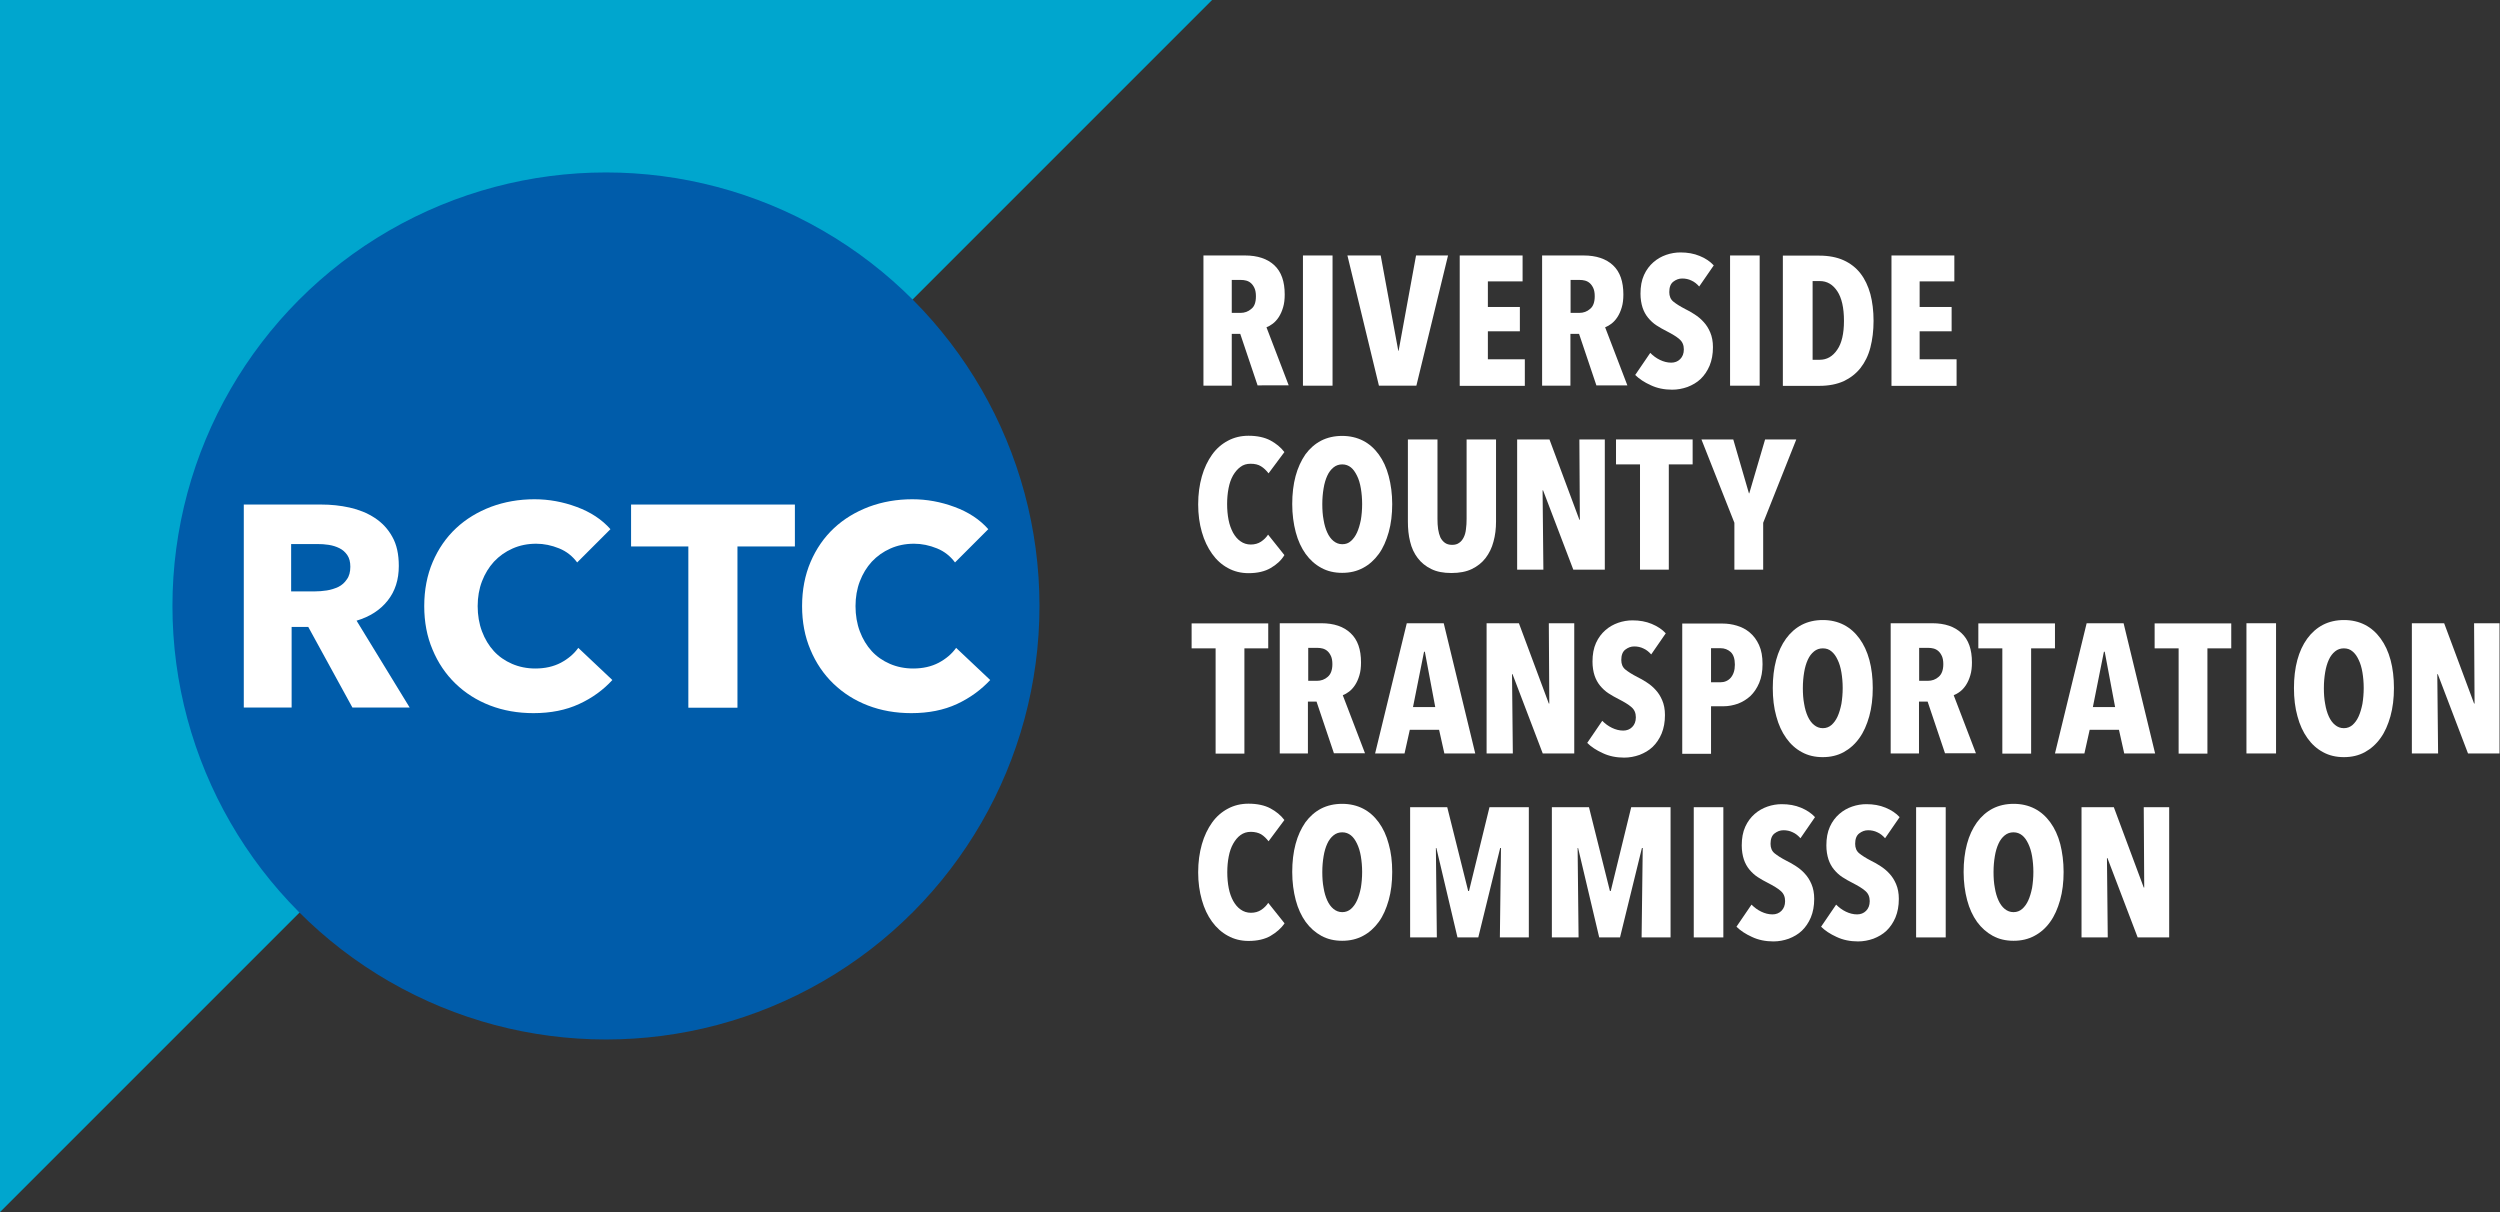 <?xml version="1.0" encoding="utf-8"?>
<!-- Generator: Adobe Illustrator 26.5.3, SVG Export Plug-In . SVG Version: 6.00 Build 0)  -->
<svg version="1.1" id="Layer_1" xmlns="http://www.w3.org/2000/svg" xmlns:xlink="http://www.w3.org/1999/xlink" x="0px" y="0px"
	 viewBox="0 0 156.28 75.77" style="enable-background:new 0 0 156.28 75.77;" xml:space="preserve">
<rect x="0" y="0" width="156.28" height="75.77" fill="#333333" stroke="none"/>
<style type="text/css">
	.st0{fill:#FFFFFF;}
	.st1{fill:#00A6CE;}
	.st2{fill:#005CAA;}
</style>
<g>
	<g>
		<g>
			<path class="st0" d="M78.62,24.11l-1.09-3.24H77v3.24h-1.77v-8.14h2.6c0.79,0,1.4,0.21,1.83,0.61c0.44,0.41,0.65,1.02,0.65,1.83
				c0,0.3-0.03,0.57-0.1,0.8c-0.07,0.24-0.16,0.44-0.27,0.61c-0.11,0.17-0.24,0.31-0.37,0.41s-0.27,0.18-0.4,0.23l1.39,3.63H78.62z
				 M78.51,18.52c0-0.21-0.03-0.38-0.09-0.51c-0.06-0.13-0.13-0.23-0.22-0.31s-0.19-0.13-0.3-0.16s-0.22-0.04-0.33-0.04H77v2.06
				h0.54c0.26,0,0.49-0.08,0.68-0.25C78.42,19.16,78.51,18.89,78.51,18.52z"/>
			<path class="st0" d="M81.45,24.11v-8.14h1.85v8.14H81.45z"/>
			<path class="st0" d="M88.54,24.11H86.2l-1.97-8.14h2.08l1.1,5.96h0.02l1.09-5.96h2L88.54,24.11z"/>
			<path class="st0" d="M91.25,24.11v-8.14h3.93v1.62h-2.17v1.6h2v1.52h-2v1.75h2.31v1.66H91.25z"/>
			<path class="st0" d="M99.8,24.11l-1.09-3.24h-0.54v3.24H96.4v-8.14h2.6c0.79,0,1.4,0.21,1.83,0.61c0.44,0.41,0.65,1.02,0.65,1.83
				c0,0.3-0.03,0.57-0.1,0.8c-0.07,0.24-0.16,0.44-0.27,0.61c-0.11,0.17-0.24,0.31-0.37,0.41s-0.27,0.18-0.4,0.23l1.39,3.63H99.8z
				 M99.69,18.52c0-0.21-0.03-0.38-0.09-0.51c-0.06-0.13-0.13-0.23-0.22-0.31s-0.19-0.13-0.3-0.16s-0.22-0.04-0.33-0.04h-0.57v2.06
				h0.54c0.26,0,0.49-0.08,0.68-0.25C99.59,19.16,99.69,18.89,99.69,18.52z"/>
			<path class="st0" d="M106.22,17.91c-0.14-0.16-0.3-0.29-0.48-0.37c-0.18-0.09-0.38-0.13-0.58-0.13c-0.21,0-0.39,0.07-0.56,0.2
				s-0.25,0.35-0.25,0.65c0,0.25,0.08,0.45,0.25,0.59c0.17,0.14,0.42,0.3,0.75,0.47c0.19,0.09,0.38,0.2,0.58,0.33
				c0.2,0.13,0.39,0.28,0.56,0.47c0.17,0.18,0.31,0.4,0.42,0.66c0.11,0.26,0.17,0.56,0.17,0.92c0,0.44-0.07,0.82-0.21,1.16
				c-0.14,0.33-0.33,0.61-0.56,0.83s-0.51,0.38-0.82,0.5c-0.31,0.11-0.63,0.17-0.96,0.17c-0.49,0-0.94-0.09-1.34-0.28
				c-0.4-0.18-0.73-0.4-0.97-0.64l0.94-1.38c0.18,0.18,0.38,0.33,0.61,0.44c0.23,0.11,0.46,0.17,0.7,0.17
				c0.22,0,0.41-0.07,0.56-0.22s0.23-0.35,0.23-0.61c0-0.27-0.09-0.48-0.28-0.64c-0.18-0.16-0.45-0.32-0.8-0.5
				c-0.22-0.11-0.43-0.23-0.63-0.36s-0.37-0.29-0.52-0.47c-0.15-0.18-0.27-0.4-0.35-0.64c-0.08-0.25-0.13-0.54-0.13-0.87
				c0-0.45,0.07-0.84,0.22-1.17c0.15-0.33,0.35-0.59,0.59-0.8c0.24-0.21,0.51-0.36,0.8-0.46c0.29-0.1,0.59-0.15,0.89-0.15
				c0.44,0,0.84,0.07,1.2,0.22c0.35,0.14,0.65,0.34,0.88,0.59L106.22,17.91z"/>
			<path class="st0" d="M108.15,24.11v-8.14H110v8.14H108.15z"/>
			<path class="st0" d="M117.12,20.06c0,0.61-0.07,1.17-0.2,1.67c-0.13,0.5-0.34,0.92-0.62,1.28c-0.28,0.35-0.63,0.62-1.05,0.82
				c-0.43,0.19-0.93,0.29-1.51,0.29h-2.29v-8.14h2.29c0.58,0,1.09,0.1,1.51,0.29c0.42,0.19,0.78,0.47,1.05,0.82
				c0.28,0.36,0.48,0.79,0.62,1.29C117.05,18.87,117.12,19.44,117.12,20.06z M115.27,20.06c0-0.82-0.14-1.44-0.42-1.86
				c-0.28-0.42-0.64-0.63-1.09-0.63h-0.45v4.92h0.45c0.44,0,0.81-0.21,1.09-0.63C115.13,21.46,115.27,20.85,115.27,20.06z"/>
			<path class="st0" d="M118.24,24.11v-8.14h3.93v1.62h-2.17v1.6h2v1.52h-2v1.75h2.31v1.66H118.24z"/>
			<path class="st0" d="M79.43,35.51c-0.36,0.21-0.82,0.32-1.38,0.32c-0.48,0-0.91-0.11-1.29-0.32c-0.39-0.21-0.72-0.51-0.99-0.89
				s-0.49-0.83-0.64-1.36c-0.15-0.52-0.23-1.1-0.23-1.73c0-0.64,0.08-1.22,0.23-1.75s0.37-0.98,0.64-1.36s0.61-0.67,0.99-0.87
				c0.39-0.21,0.82-0.31,1.29-0.31c0.54,0,1,0.1,1.36,0.29s0.66,0.44,0.88,0.73l-0.99,1.33c-0.14-0.18-0.29-0.33-0.47-0.44
				c-0.17-0.11-0.39-0.16-0.65-0.16c-0.25,0-0.46,0.06-0.64,0.2c-0.18,0.13-0.33,0.31-0.46,0.53c-0.13,0.23-0.22,0.49-0.28,0.8
				s-0.09,0.64-0.09,0.99s0.03,0.68,0.09,0.99s0.16,0.57,0.28,0.8c0.13,0.23,0.28,0.41,0.47,0.54c0.18,0.13,0.4,0.2,0.64,0.2
				s0.46-0.06,0.64-0.18s0.33-0.27,0.44-0.44l1.02,1.28C80.09,35.04,79.79,35.3,79.43,35.51z"/>
			<path class="st0" d="M87.03,31.51c0,0.64-0.07,1.23-0.22,1.76s-0.35,0.99-0.62,1.36s-0.6,0.67-0.98,0.87
				c-0.39,0.21-0.82,0.31-1.31,0.31c-0.48,0-0.92-0.1-1.3-0.31c-0.39-0.21-0.71-0.5-0.98-0.87c-0.27-0.38-0.48-0.83-0.62-1.36
				s-0.22-1.12-0.22-1.76c0-0.64,0.07-1.23,0.21-1.75s0.35-0.97,0.61-1.35c0.27-0.37,0.6-0.66,0.98-0.86c0.39-0.2,0.83-0.3,1.32-0.3
				c0.48,0,0.92,0.1,1.31,0.3c0.39,0.2,0.71,0.49,0.98,0.86c0.27,0.37,0.48,0.82,0.62,1.35S87.03,30.87,87.03,31.51z M85.15,31.51
				c0-0.35-0.03-0.68-0.08-0.98c-0.05-0.3-0.13-0.57-0.24-0.79s-0.23-0.4-0.38-0.52s-0.33-0.19-0.54-0.19
				c-0.21,0-0.39,0.06-0.55,0.19s-0.29,0.3-0.39,0.52s-0.18,0.48-0.23,0.79c-0.05,0.3-0.08,0.63-0.08,0.98s0.02,0.68,0.08,0.99
				c0.05,0.31,0.13,0.57,0.23,0.79c0.1,0.22,0.23,0.4,0.39,0.53c0.16,0.13,0.34,0.2,0.55,0.2c0.21,0,0.39-0.06,0.54-0.2
				c0.15-0.13,0.28-0.31,0.38-0.53c0.1-0.22,0.18-0.49,0.24-0.79C85.12,32.2,85.15,31.87,85.15,31.51z"/>
			<path class="st0" d="M93.36,33.86c-0.1,0.39-0.27,0.73-0.49,1.02c-0.22,0.29-0.51,0.52-0.86,0.69s-0.78,0.25-1.28,0.25
				c-0.5,0-0.92-0.08-1.26-0.25c-0.35-0.17-0.63-0.4-0.85-0.69c-0.22-0.29-0.38-0.63-0.47-1.02c-0.1-0.39-0.14-0.81-0.14-1.26v-5.13
				h1.85v4.97c0,0.23,0.01,0.44,0.04,0.64c0.03,0.2,0.08,0.37,0.14,0.51c0.07,0.14,0.16,0.25,0.28,0.34
				c0.11,0.08,0.26,0.13,0.45,0.13s0.33-0.04,0.45-0.13c0.12-0.08,0.21-0.2,0.28-0.34c0.07-0.14,0.12-0.31,0.14-0.51
				c0.03-0.2,0.04-0.41,0.04-0.64v-4.97h1.84v5.13C93.52,33.05,93.47,33.47,93.36,33.86z"/>
			<path class="st0" d="M98.35,35.61l-1.89-4.96h-0.03l0.05,4.96h-1.64v-8.14h2.02l1.87,5.02h0.03l-0.03-5.02h1.59v8.14H98.35z"/>
			<path class="st0" d="M104.32,29.03v6.58h-1.8v-6.58h-1.5v-1.56h4.79v1.56H104.32z"/>
			<path class="st0" d="M110.22,32.68v2.93h-1.8v-2.93l-2.06-5.21h1.99l0.98,3.37h0.02l0.99-3.37h1.95L110.22,32.68z"/>
			<path class="st0" d="M77.79,40.53v6.58h-1.8v-6.58h-1.5v-1.56h4.79v1.56H77.79z"/>
			<path class="st0" d="M83.39,47.1l-1.09-3.24h-0.54v3.24H80v-8.14h2.6c0.79,0,1.4,0.21,1.83,0.62c0.44,0.41,0.65,1.02,0.65,1.83
				c0,0.3-0.03,0.57-0.1,0.8c-0.07,0.24-0.16,0.44-0.27,0.61c-0.11,0.17-0.24,0.31-0.37,0.41s-0.27,0.18-0.4,0.23l1.39,3.63H83.39z
				 M83.29,41.52c0-0.21-0.03-0.38-0.09-0.51c-0.06-0.13-0.13-0.23-0.22-0.31s-0.19-0.13-0.3-0.16s-0.22-0.04-0.33-0.04h-0.57v2.06
				h0.54c0.26,0,0.49-0.08,0.68-0.25C83.19,42.15,83.29,41.88,83.29,41.52z"/>
			<path class="st0" d="M90.29,47.1l-0.33-1.48h-1.83l-0.33,1.48h-1.84l1.98-8.14h2.31l1.97,8.14H90.29z M89.07,40.74h-0.05
				l-0.69,3.46h1.39L89.07,40.74z"/>
			<path class="st0" d="M96.44,47.1l-1.89-4.96h-0.03l0.05,4.96h-1.64v-8.14h2.02l1.87,5.02h0.03l-0.03-5.02h1.59v8.14H96.44z"/>
			<path class="st0" d="M103.22,40.91c-0.14-0.16-0.3-0.29-0.48-0.37c-0.18-0.09-0.38-0.13-0.58-0.13c-0.21,0-0.39,0.07-0.56,0.2
				c-0.17,0.13-0.25,0.35-0.25,0.65c0,0.25,0.08,0.45,0.25,0.59c0.17,0.14,0.42,0.3,0.75,0.47c0.19,0.09,0.38,0.2,0.58,0.33
				c0.2,0.13,0.39,0.28,0.56,0.47c0.17,0.18,0.31,0.4,0.42,0.66c0.11,0.26,0.17,0.56,0.17,0.92c0,0.44-0.07,0.82-0.21,1.16
				c-0.14,0.33-0.33,0.61-0.56,0.83s-0.51,0.38-0.82,0.5c-0.31,0.11-0.63,0.17-0.96,0.17c-0.49,0-0.94-0.09-1.34-0.28
				c-0.4-0.18-0.73-0.4-0.97-0.64l0.94-1.38c0.18,0.18,0.38,0.33,0.61,0.44c0.23,0.11,0.46,0.17,0.7,0.17
				c0.22,0,0.41-0.07,0.56-0.22s0.23-0.35,0.23-0.61c0-0.27-0.09-0.48-0.28-0.64c-0.18-0.16-0.45-0.32-0.8-0.5
				c-0.22-0.11-0.43-0.23-0.63-0.36c-0.2-0.13-0.37-0.29-0.52-0.47c-0.15-0.18-0.27-0.4-0.35-0.64c-0.08-0.24-0.13-0.54-0.13-0.87
				c0-0.45,0.07-0.84,0.22-1.17c0.15-0.33,0.35-0.59,0.59-0.8c0.24-0.21,0.51-0.36,0.8-0.46s0.59-0.15,0.89-0.15
				c0.44,0,0.84,0.07,1.2,0.22s0.65,0.34,0.88,0.59L103.22,40.91z"/>
			<path class="st0" d="M110.18,41.52c0,0.45-0.07,0.84-0.21,1.17c-0.14,0.33-0.32,0.6-0.55,0.82c-0.23,0.21-0.49,0.37-0.78,0.48
				c-0.29,0.1-0.59,0.16-0.89,0.16h-0.79v2.97h-1.8v-8.14h2.53c0.29,0,0.58,0.04,0.88,0.13s0.56,0.22,0.8,0.42
				c0.24,0.2,0.44,0.46,0.59,0.79S110.18,41.03,110.18,41.52z M108.45,41.55c0-0.37-0.09-0.63-0.26-0.79
				c-0.18-0.16-0.39-0.24-0.64-0.24h-0.59v2.13h0.59c0.25,0,0.47-0.09,0.64-0.28C108.36,42.17,108.45,41.9,108.45,41.55z"/>
			<path class="st0" d="M117.07,43.01c0,0.64-0.07,1.23-0.22,1.77c-0.15,0.53-0.35,0.99-0.62,1.36c-0.27,0.38-0.6,0.67-0.98,0.88
				c-0.39,0.21-0.82,0.31-1.31,0.31c-0.48,0-0.92-0.1-1.3-0.31c-0.39-0.21-0.71-0.5-0.98-0.88c-0.27-0.38-0.48-0.83-0.62-1.36
				c-0.15-0.53-0.22-1.12-0.22-1.77c0-0.64,0.07-1.23,0.21-1.75s0.35-0.97,0.62-1.34c0.27-0.37,0.6-0.66,0.98-0.86
				c0.39-0.2,0.83-0.3,1.32-0.3c0.48,0,0.92,0.1,1.31,0.3c0.39,0.2,0.71,0.49,0.98,0.86c0.27,0.37,0.48,0.82,0.62,1.34
				S117.07,42.37,117.07,43.01z M115.19,43.01c0-0.35-0.03-0.68-0.08-0.98c-0.05-0.3-0.13-0.57-0.24-0.79
				c-0.1-0.22-0.23-0.4-0.38-0.52c-0.15-0.13-0.33-0.19-0.54-0.19c-0.21,0-0.39,0.06-0.55,0.19c-0.16,0.13-0.29,0.3-0.39,0.52
				c-0.1,0.22-0.18,0.48-0.23,0.79c-0.05,0.3-0.08,0.63-0.08,0.98c0,0.35,0.02,0.68,0.08,0.99c0.05,0.31,0.13,0.57,0.23,0.79
				c0.1,0.22,0.23,0.4,0.39,0.53c0.16,0.13,0.34,0.2,0.55,0.2c0.21,0,0.39-0.07,0.54-0.2c0.15-0.13,0.28-0.31,0.38-0.53
				c0.1-0.22,0.18-0.49,0.24-0.79C115.16,43.69,115.19,43.36,115.19,43.01z"/>
			<path class="st0" d="M121.59,47.1l-1.09-3.24h-0.54v3.24h-1.77v-8.14h2.6c0.79,0,1.4,0.21,1.83,0.62
				c0.44,0.41,0.65,1.02,0.65,1.83c0,0.3-0.03,0.57-0.1,0.8c-0.07,0.24-0.16,0.44-0.27,0.61c-0.11,0.17-0.24,0.31-0.37,0.41
				s-0.27,0.18-0.4,0.23l1.39,3.63H121.59z M121.48,41.52c0-0.21-0.03-0.38-0.09-0.51c-0.06-0.13-0.13-0.23-0.22-0.31
				s-0.19-0.13-0.3-0.16s-0.22-0.04-0.33-0.04h-0.57v2.06h0.54c0.26,0,0.49-0.08,0.68-0.25C121.38,42.15,121.48,41.88,121.48,41.52z
				"/>
			<path class="st0" d="M126.97,40.53v6.58h-1.8v-6.58h-1.5v-1.56h4.79v1.56H126.97z"/>
			<path class="st0" d="M132.79,47.1l-0.33-1.48h-1.83l-0.33,1.48h-1.84l1.98-8.14h2.31l1.97,8.14H132.79z M131.57,40.74h-0.05
				l-0.69,3.46h1.39L131.57,40.74z"/>
			<path class="st0" d="M137.99,40.53v6.58h-1.8v-6.58h-1.5v-1.56h4.79v1.56H137.99z"/>
			<path class="st0" d="M140.43,47.1v-8.14h1.85v8.14H140.43z"/>
			<path class="st0" d="M149.65,43.01c0,0.64-0.07,1.23-0.22,1.77c-0.15,0.53-0.35,0.99-0.62,1.36c-0.27,0.38-0.6,0.67-0.98,0.88
				c-0.39,0.21-0.82,0.31-1.31,0.31c-0.48,0-0.92-0.1-1.3-0.31c-0.39-0.21-0.71-0.5-0.98-0.88c-0.27-0.38-0.48-0.83-0.62-1.36
				c-0.15-0.53-0.22-1.12-0.22-1.77c0-0.64,0.07-1.23,0.21-1.75s0.35-0.97,0.62-1.34c0.27-0.37,0.6-0.66,0.98-0.86
				c0.39-0.2,0.83-0.3,1.32-0.3c0.48,0,0.92,0.1,1.31,0.3c0.39,0.2,0.71,0.49,0.98,0.86c0.27,0.37,0.48,0.82,0.62,1.34
				S149.65,42.37,149.65,43.01z M147.76,43.01c0-0.35-0.03-0.68-0.08-0.98c-0.05-0.3-0.13-0.57-0.24-0.79
				c-0.1-0.22-0.23-0.4-0.38-0.52c-0.15-0.13-0.33-0.19-0.54-0.19c-0.21,0-0.39,0.06-0.55,0.19c-0.16,0.13-0.29,0.3-0.39,0.52
				c-0.1,0.22-0.18,0.48-0.23,0.79c-0.05,0.3-0.08,0.63-0.08,0.98c0,0.35,0.02,0.68,0.08,0.99c0.05,0.31,0.13,0.57,0.23,0.79
				c0.1,0.22,0.23,0.4,0.39,0.53c0.16,0.13,0.34,0.2,0.55,0.2c0.21,0,0.39-0.07,0.54-0.2c0.15-0.13,0.28-0.31,0.38-0.53
				c0.1-0.22,0.18-0.49,0.24-0.79C147.73,43.69,147.76,43.36,147.76,43.01z"/>
			<path class="st0" d="M154.28,47.1l-1.89-4.96h-0.03l0.05,4.96h-1.64v-8.14h2.02l1.87,5.02h0.03l-0.03-5.02h1.59v8.14H154.28z"/>
			<path class="st0" d="M79.43,58.5c-0.36,0.21-0.82,0.32-1.38,0.32c-0.48,0-0.91-0.11-1.29-0.32c-0.39-0.21-0.72-0.51-0.99-0.88
				c-0.28-0.38-0.49-0.83-0.64-1.36s-0.23-1.1-0.23-1.73c0-0.64,0.08-1.22,0.23-1.75s0.37-0.98,0.64-1.36s0.61-0.67,0.99-0.87
				c0.39-0.21,0.82-0.31,1.29-0.31c0.54,0,1,0.1,1.36,0.29s0.66,0.44,0.88,0.73l-0.99,1.33c-0.14-0.18-0.29-0.33-0.47-0.44
				C78.67,52.06,78.45,52,78.19,52c-0.25,0-0.46,0.07-0.64,0.2c-0.18,0.13-0.33,0.31-0.46,0.54c-0.13,0.23-0.22,0.49-0.28,0.8
				s-0.09,0.64-0.09,0.99c0,0.35,0.03,0.68,0.09,0.99s0.16,0.58,0.28,0.8c0.13,0.23,0.28,0.41,0.47,0.54c0.18,0.13,0.4,0.2,0.64,0.2
				s0.46-0.06,0.64-0.18s0.33-0.27,0.44-0.44l1.02,1.28C80.09,58.03,79.79,58.29,79.43,58.5z"/>
			<path class="st0" d="M87.03,54.51c0,0.64-0.07,1.23-0.22,1.76s-0.35,0.99-0.62,1.36s-0.6,0.67-0.98,0.87
				c-0.39,0.21-0.82,0.31-1.31,0.31c-0.48,0-0.92-0.1-1.3-0.31s-0.71-0.5-0.98-0.87c-0.27-0.38-0.48-0.83-0.62-1.36
				s-0.22-1.12-0.22-1.76s0.07-1.23,0.21-1.75c0.14-0.53,0.35-0.97,0.61-1.35c0.27-0.37,0.6-0.66,0.98-0.86
				c0.39-0.2,0.83-0.3,1.32-0.3c0.48,0,0.92,0.1,1.31,0.3c0.39,0.2,0.71,0.49,0.98,0.86c0.27,0.37,0.48,0.82,0.62,1.35
				C86.96,53.28,87.03,53.86,87.03,54.51z M85.15,54.51c0-0.35-0.03-0.68-0.08-0.98c-0.05-0.3-0.13-0.56-0.24-0.79
				s-0.23-0.4-0.38-0.52s-0.33-0.19-0.54-0.19c-0.21,0-0.39,0.06-0.55,0.19s-0.29,0.3-0.39,0.52s-0.18,0.48-0.23,0.79
				c-0.05,0.3-0.08,0.63-0.08,0.98s0.02,0.68,0.08,0.99c0.05,0.31,0.13,0.57,0.23,0.79s0.23,0.4,0.39,0.53
				c0.16,0.13,0.34,0.2,0.55,0.2c0.21,0,0.39-0.07,0.54-0.2c0.15-0.13,0.28-0.31,0.38-0.53s0.18-0.49,0.24-0.79
				C85.12,55.19,85.15,54.86,85.15,54.51z"/>
			<path class="st0" d="M93.76,58.6l0.07-5.59h-0.05l-1.37,5.59h-1.3l-1.32-5.59h-0.03l0.06,5.59h-1.67v-8.14h2.32l1.31,5.24h0.05
				l1.28-5.24h2.46v8.14H93.76z"/>
			<path class="st0" d="M102.62,58.6l0.07-5.59h-0.05l-1.37,5.59h-1.3l-1.32-5.59h-0.03l0.06,5.59h-1.67v-8.14h2.32l1.31,5.24h0.05
				l1.28-5.24h2.46v8.14H102.62z"/>
			<path class="st0" d="M105.88,58.6v-8.14h1.85v8.14H105.88z"/>
			<path class="st0" d="M112.55,52.4c-0.14-0.16-0.3-0.29-0.48-0.37c-0.18-0.09-0.38-0.13-0.58-0.13c-0.21,0-0.39,0.07-0.56,0.2
				s-0.25,0.35-0.25,0.65c0,0.25,0.08,0.45,0.25,0.59c0.17,0.14,0.42,0.3,0.75,0.47c0.19,0.09,0.38,0.2,0.58,0.33
				c0.2,0.13,0.39,0.28,0.56,0.47c0.17,0.18,0.31,0.4,0.42,0.66c0.11,0.26,0.17,0.56,0.17,0.92c0,0.44-0.07,0.82-0.21,1.16
				c-0.14,0.33-0.33,0.61-0.56,0.83s-0.51,0.38-0.82,0.5c-0.31,0.11-0.63,0.17-0.96,0.17c-0.49,0-0.94-0.09-1.34-0.28
				c-0.4-0.18-0.73-0.4-0.97-0.64l0.94-1.38c0.18,0.18,0.38,0.33,0.61,0.44c0.23,0.11,0.46,0.17,0.7,0.17
				c0.22,0,0.41-0.07,0.56-0.22c0.15-0.15,0.23-0.35,0.23-0.61c0-0.27-0.09-0.48-0.28-0.64c-0.18-0.16-0.45-0.32-0.8-0.5
				c-0.22-0.11-0.43-0.23-0.63-0.36s-0.37-0.29-0.52-0.47c-0.15-0.18-0.27-0.4-0.35-0.64c-0.08-0.25-0.13-0.54-0.13-0.87
				c0-0.45,0.07-0.84,0.22-1.17c0.15-0.33,0.35-0.59,0.59-0.8c0.24-0.21,0.51-0.36,0.8-0.46s0.59-0.15,0.89-0.15
				c0.44,0,0.84,0.07,1.2,0.22s0.65,0.34,0.88,0.59L112.55,52.4z"/>
			<path class="st0" d="M117.84,52.4c-0.14-0.16-0.3-0.29-0.48-0.37c-0.18-0.09-0.38-0.13-0.58-0.13c-0.21,0-0.39,0.07-0.56,0.2
				s-0.25,0.35-0.25,0.65c0,0.25,0.08,0.45,0.25,0.59c0.17,0.14,0.42,0.3,0.75,0.47c0.19,0.09,0.38,0.2,0.58,0.33
				c0.2,0.13,0.39,0.28,0.56,0.47c0.17,0.18,0.31,0.4,0.42,0.66c0.11,0.26,0.17,0.56,0.17,0.92c0,0.44-0.07,0.82-0.21,1.16
				c-0.14,0.33-0.33,0.61-0.56,0.83s-0.51,0.38-0.82,0.5c-0.31,0.11-0.63,0.17-0.96,0.17c-0.49,0-0.94-0.09-1.34-0.28
				c-0.4-0.18-0.73-0.4-0.97-0.64l0.94-1.38c0.18,0.18,0.38,0.33,0.61,0.44c0.23,0.11,0.46,0.17,0.7,0.17
				c0.22,0,0.41-0.07,0.56-0.22c0.15-0.15,0.23-0.35,0.23-0.61c0-0.27-0.09-0.48-0.28-0.64c-0.18-0.16-0.45-0.32-0.8-0.5
				c-0.22-0.11-0.43-0.23-0.63-0.36s-0.37-0.29-0.52-0.47c-0.15-0.18-0.27-0.4-0.35-0.64c-0.08-0.25-0.13-0.54-0.13-0.87
				c0-0.45,0.07-0.84,0.22-1.17c0.15-0.33,0.35-0.59,0.59-0.8c0.24-0.21,0.51-0.36,0.8-0.46s0.59-0.15,0.89-0.15
				c0.44,0,0.84,0.07,1.2,0.22s0.65,0.34,0.88,0.59L117.84,52.4z"/>
			<path class="st0" d="M119.78,58.6v-8.14h1.85v8.14H119.78z"/>
			<path class="st0" d="M129,54.51c0,0.64-0.07,1.23-0.22,1.76s-0.35,0.99-0.62,1.36c-0.27,0.38-0.6,0.67-0.98,0.87
				c-0.39,0.21-0.82,0.31-1.31,0.31c-0.48,0-0.92-0.1-1.3-0.31s-0.71-0.5-0.98-0.87c-0.27-0.38-0.48-0.83-0.62-1.36
				s-0.22-1.12-0.22-1.76s0.07-1.23,0.21-1.75c0.14-0.53,0.35-0.97,0.62-1.35c0.27-0.37,0.6-0.66,0.98-0.86
				c0.39-0.2,0.83-0.3,1.32-0.3c0.48,0,0.92,0.1,1.31,0.3c0.39,0.2,0.71,0.49,0.98,0.86c0.27,0.37,0.48,0.82,0.62,1.35
				C128.92,53.28,129,53.86,129,54.51z M127.11,54.51c0-0.35-0.03-0.68-0.08-0.98c-0.05-0.3-0.13-0.56-0.24-0.79
				s-0.23-0.4-0.38-0.52s-0.33-0.19-0.54-0.19c-0.21,0-0.39,0.06-0.55,0.19s-0.29,0.3-0.39,0.52s-0.18,0.48-0.23,0.79
				c-0.05,0.3-0.08,0.63-0.08,0.98s0.02,0.68,0.08,0.99c0.05,0.31,0.13,0.57,0.23,0.79s0.23,0.4,0.39,0.53
				c0.16,0.13,0.34,0.2,0.55,0.2c0.21,0,0.39-0.07,0.54-0.2c0.15-0.13,0.28-0.31,0.38-0.53s0.18-0.49,0.24-0.79
				C127.08,55.19,127.11,54.86,127.11,54.51z"/>
			<path class="st0" d="M133.63,58.6l-1.89-4.96h-0.03l0.05,4.96h-1.64v-8.14h2.02l1.87,5.02h0.03l-0.03-5.02h1.59v8.14H133.63z"/>
		</g>
	</g>
	<polygon class="st1" points="75.77,0 0,0 0,75.77 	"/>
	<circle class="st2" cx="37.88" cy="37.88" r="27.1"/>
	<g>
		<g>
			<path class="st0" d="M22.03,44.23l-2.76-5.04h-1.04v5.04h-2.99V31.54h4.84c0.61,0,1.2,0.06,1.78,0.19s1.1,0.34,1.56,0.64
				s0.83,0.69,1.1,1.18c0.28,0.49,0.41,1.1,0.41,1.83c0,0.86-0.23,1.58-0.7,2.17c-0.47,0.59-1.11,1-1.94,1.25l3.32,5.43H22.03z
				 M21.9,35.43c0-0.3-0.06-0.54-0.19-0.73c-0.13-0.19-0.29-0.33-0.49-0.43s-0.42-0.17-0.67-0.21c-0.25-0.04-0.48-0.05-0.71-0.05
				h-1.64v2.96h1.46c0.25,0,0.51-0.02,0.77-0.06c0.26-0.04,0.5-0.12,0.72-0.22c0.22-0.11,0.39-0.26,0.53-0.47
				C21.83,36.02,21.9,35.75,21.9,35.43z"/>
			<path class="st0" d="M36.2,44.01c-0.82,0.38-1.77,0.57-2.85,0.57c-0.98,0-1.89-0.16-2.72-0.48c-0.83-0.32-1.55-0.78-2.16-1.37
				c-0.61-0.59-1.09-1.3-1.43-2.12c-0.35-0.82-0.52-1.73-0.52-2.72c0-1.02,0.18-1.94,0.53-2.76s0.84-1.53,1.46-2.11
				s1.35-1.02,2.19-1.34c0.84-0.31,1.74-0.47,2.71-0.47c0.9,0,1.78,0.16,2.64,0.48c0.87,0.32,1.57,0.78,2.11,1.39l-2.08,2.08
				c-0.29-0.39-0.66-0.69-1.13-0.88c-0.47-0.19-0.94-0.29-1.43-0.29c-0.54,0-1.03,0.1-1.48,0.3s-0.83,0.47-1.16,0.82
				c-0.32,0.35-0.57,0.76-0.75,1.23c-0.18,0.47-0.27,0.99-0.27,1.55c0,0.57,0.09,1.1,0.27,1.58c0.18,0.48,0.43,0.89,0.74,1.23
				s0.7,0.61,1.14,0.8c0.44,0.19,0.93,0.29,1.45,0.29c0.61,0,1.14-0.12,1.6-0.36c0.45-0.24,0.82-0.55,1.09-0.93l2.13,2.01
				C37.72,43.12,37.03,43.63,36.2,44.01z"/>
			<path class="st0" d="M46.1,34.16v10.08h-3.07V34.16h-3.58v-2.62h10.24v2.62H46.1z"/>
			<path class="st0" d="M59.82,44.01c-0.82,0.38-1.77,0.57-2.85,0.57c-0.98,0-1.89-0.16-2.72-0.48c-0.83-0.32-1.55-0.78-2.16-1.37
				c-0.61-0.59-1.09-1.3-1.43-2.12c-0.35-0.82-0.52-1.73-0.52-2.72c0-1.02,0.18-1.94,0.53-2.76s0.84-1.53,1.46-2.11
				s1.35-1.02,2.19-1.34c0.84-0.31,1.74-0.47,2.71-0.47c0.9,0,1.78,0.16,2.64,0.48c0.87,0.32,1.57,0.78,2.11,1.39l-2.08,2.08
				c-0.29-0.39-0.66-0.69-1.13-0.88c-0.47-0.19-0.94-0.29-1.43-0.29c-0.54,0-1.03,0.1-1.48,0.3s-0.83,0.47-1.16,0.82
				c-0.32,0.35-0.57,0.76-0.75,1.23c-0.18,0.47-0.27,0.99-0.27,1.55c0,0.57,0.09,1.1,0.27,1.58c0.18,0.48,0.43,0.89,0.74,1.23
				s0.7,0.61,1.14,0.8c0.44,0.19,0.93,0.29,1.45,0.29c0.61,0,1.14-0.12,1.6-0.36c0.45-0.24,0.82-0.55,1.09-0.93l2.13,2.01
				C61.33,43.12,60.64,43.63,59.82,44.01z"/>
		</g>
	</g>
</g>
</svg>
